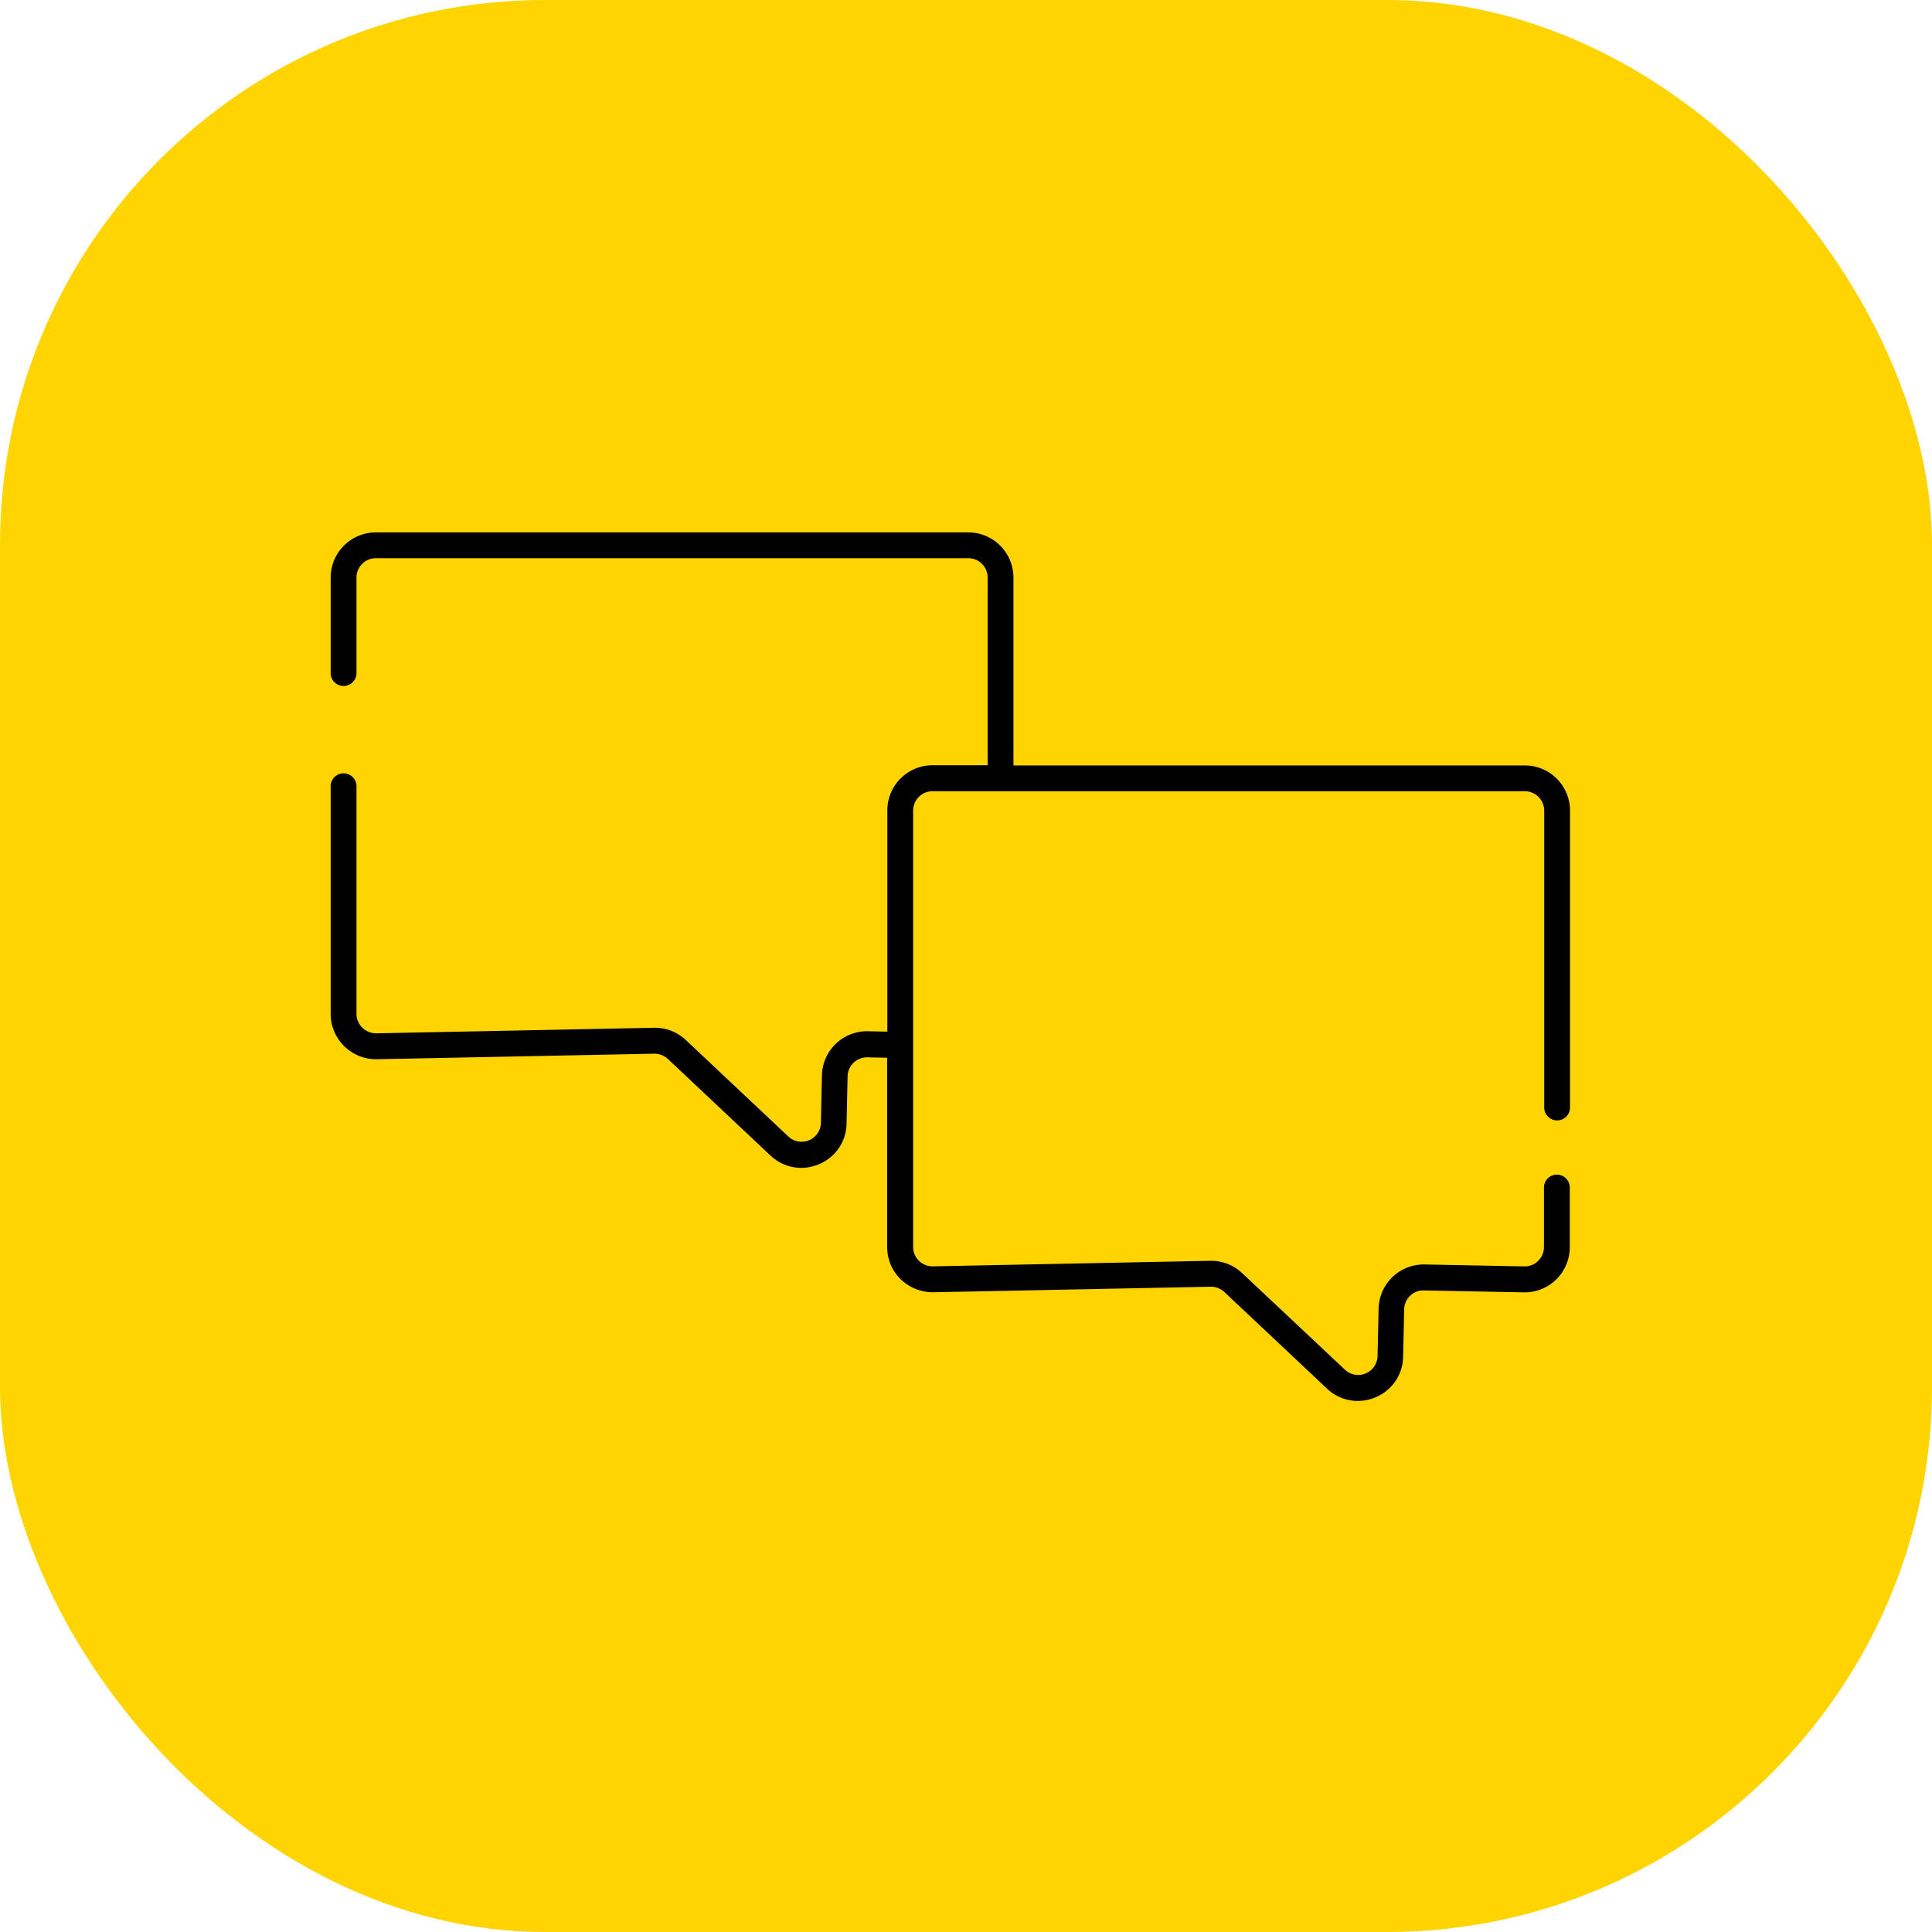 <svg xmlns="http://www.w3.org/2000/svg" xmlns:xlink="http://www.w3.org/1999/xlink" width="39" height="39" viewBox="0 0 39 39"><defs><clipPath id="clip-path"><rect id="Rectangle_32" data-name="Rectangle 32" width="25.018" height="17.53"></rect></clipPath></defs><g id="Group_90" data-name="Group 90" transform="translate(-254 -1326)"><rect id="Rectangle_31" data-name="Rectangle 31" width="39" height="39" rx="11" transform="translate(254 1326)" fill="#ffd400"></rect><g id="Group_18" data-name="Group 18" transform="translate(260.675 1336.747)"><g id="Group_17" data-name="Group 17" clip-path="url(#clip-path)"><path id="Path_8" data-name="Path 8" d="M24.757,11.87a.261.261,0,0,0,.261-.261V5.616a.913.913,0,0,0-.912-.912H13.783V.912A.913.913,0,0,0,12.871,0H.913A.913.913,0,0,0,0,.912V2.856a.261.261,0,0,0,.521,0V.912A.391.391,0,0,1,.913.521H12.871a.391.391,0,0,1,.391.391V4.7H12.149a.913.913,0,0,0-.912.912v4.466l-.389-.008a.91.91,0,0,0-.931.892l-.021.956a.39.39,0,0,1-.658.276l-2.07-1.948A.909.909,0,0,0,6.523,10l-5.6.112H.914a.4.4,0,0,1-.375-.275.362.362,0,0,1-.018-.116V5.141a.261.261,0,1,0-.521,0V9.722A.876.876,0,0,0,.044,10a.918.918,0,0,0,.871.635H.931l5.6-.112a.4.4,0,0,1,.276.107l2.07,1.948a.9.9,0,0,0,.621.25.921.921,0,0,0,.357-.073.9.9,0,0,0,.559-.821l.021-.955a.391.391,0,0,1,.39-.382h.009l.4.008v3.822a.9.9,0,0,0,.273.65.935.935,0,0,0,.658.262l5.6-.112a.4.4,0,0,1,.275.107l2.072,1.95a.9.9,0,0,0,.62.249.921.921,0,0,0,.358-.073.9.9,0,0,0,.559-.821l.021-.955a.389.389,0,0,1,.12-.274.382.382,0,0,1,.277-.108l2.017.039a.911.911,0,0,0,.929-.912V13.242a.261.261,0,1,0-.521,0v1.183a.39.39,0,0,1-.118.281.385.385,0,0,1-.271.111H24.1l-2.017-.039a.911.911,0,0,0-.929.892l-.021.956a.391.391,0,0,1-.658.277L18.4,14.953a.913.913,0,0,0-.645-.249l-5.6.112H12.15a.392.392,0,0,1-.392-.391V5.616a.391.391,0,0,1,.391-.391H24.106a.392.392,0,0,1,.391.391v5.993a.261.261,0,0,0,.261.261"></path></g></g></g></svg>